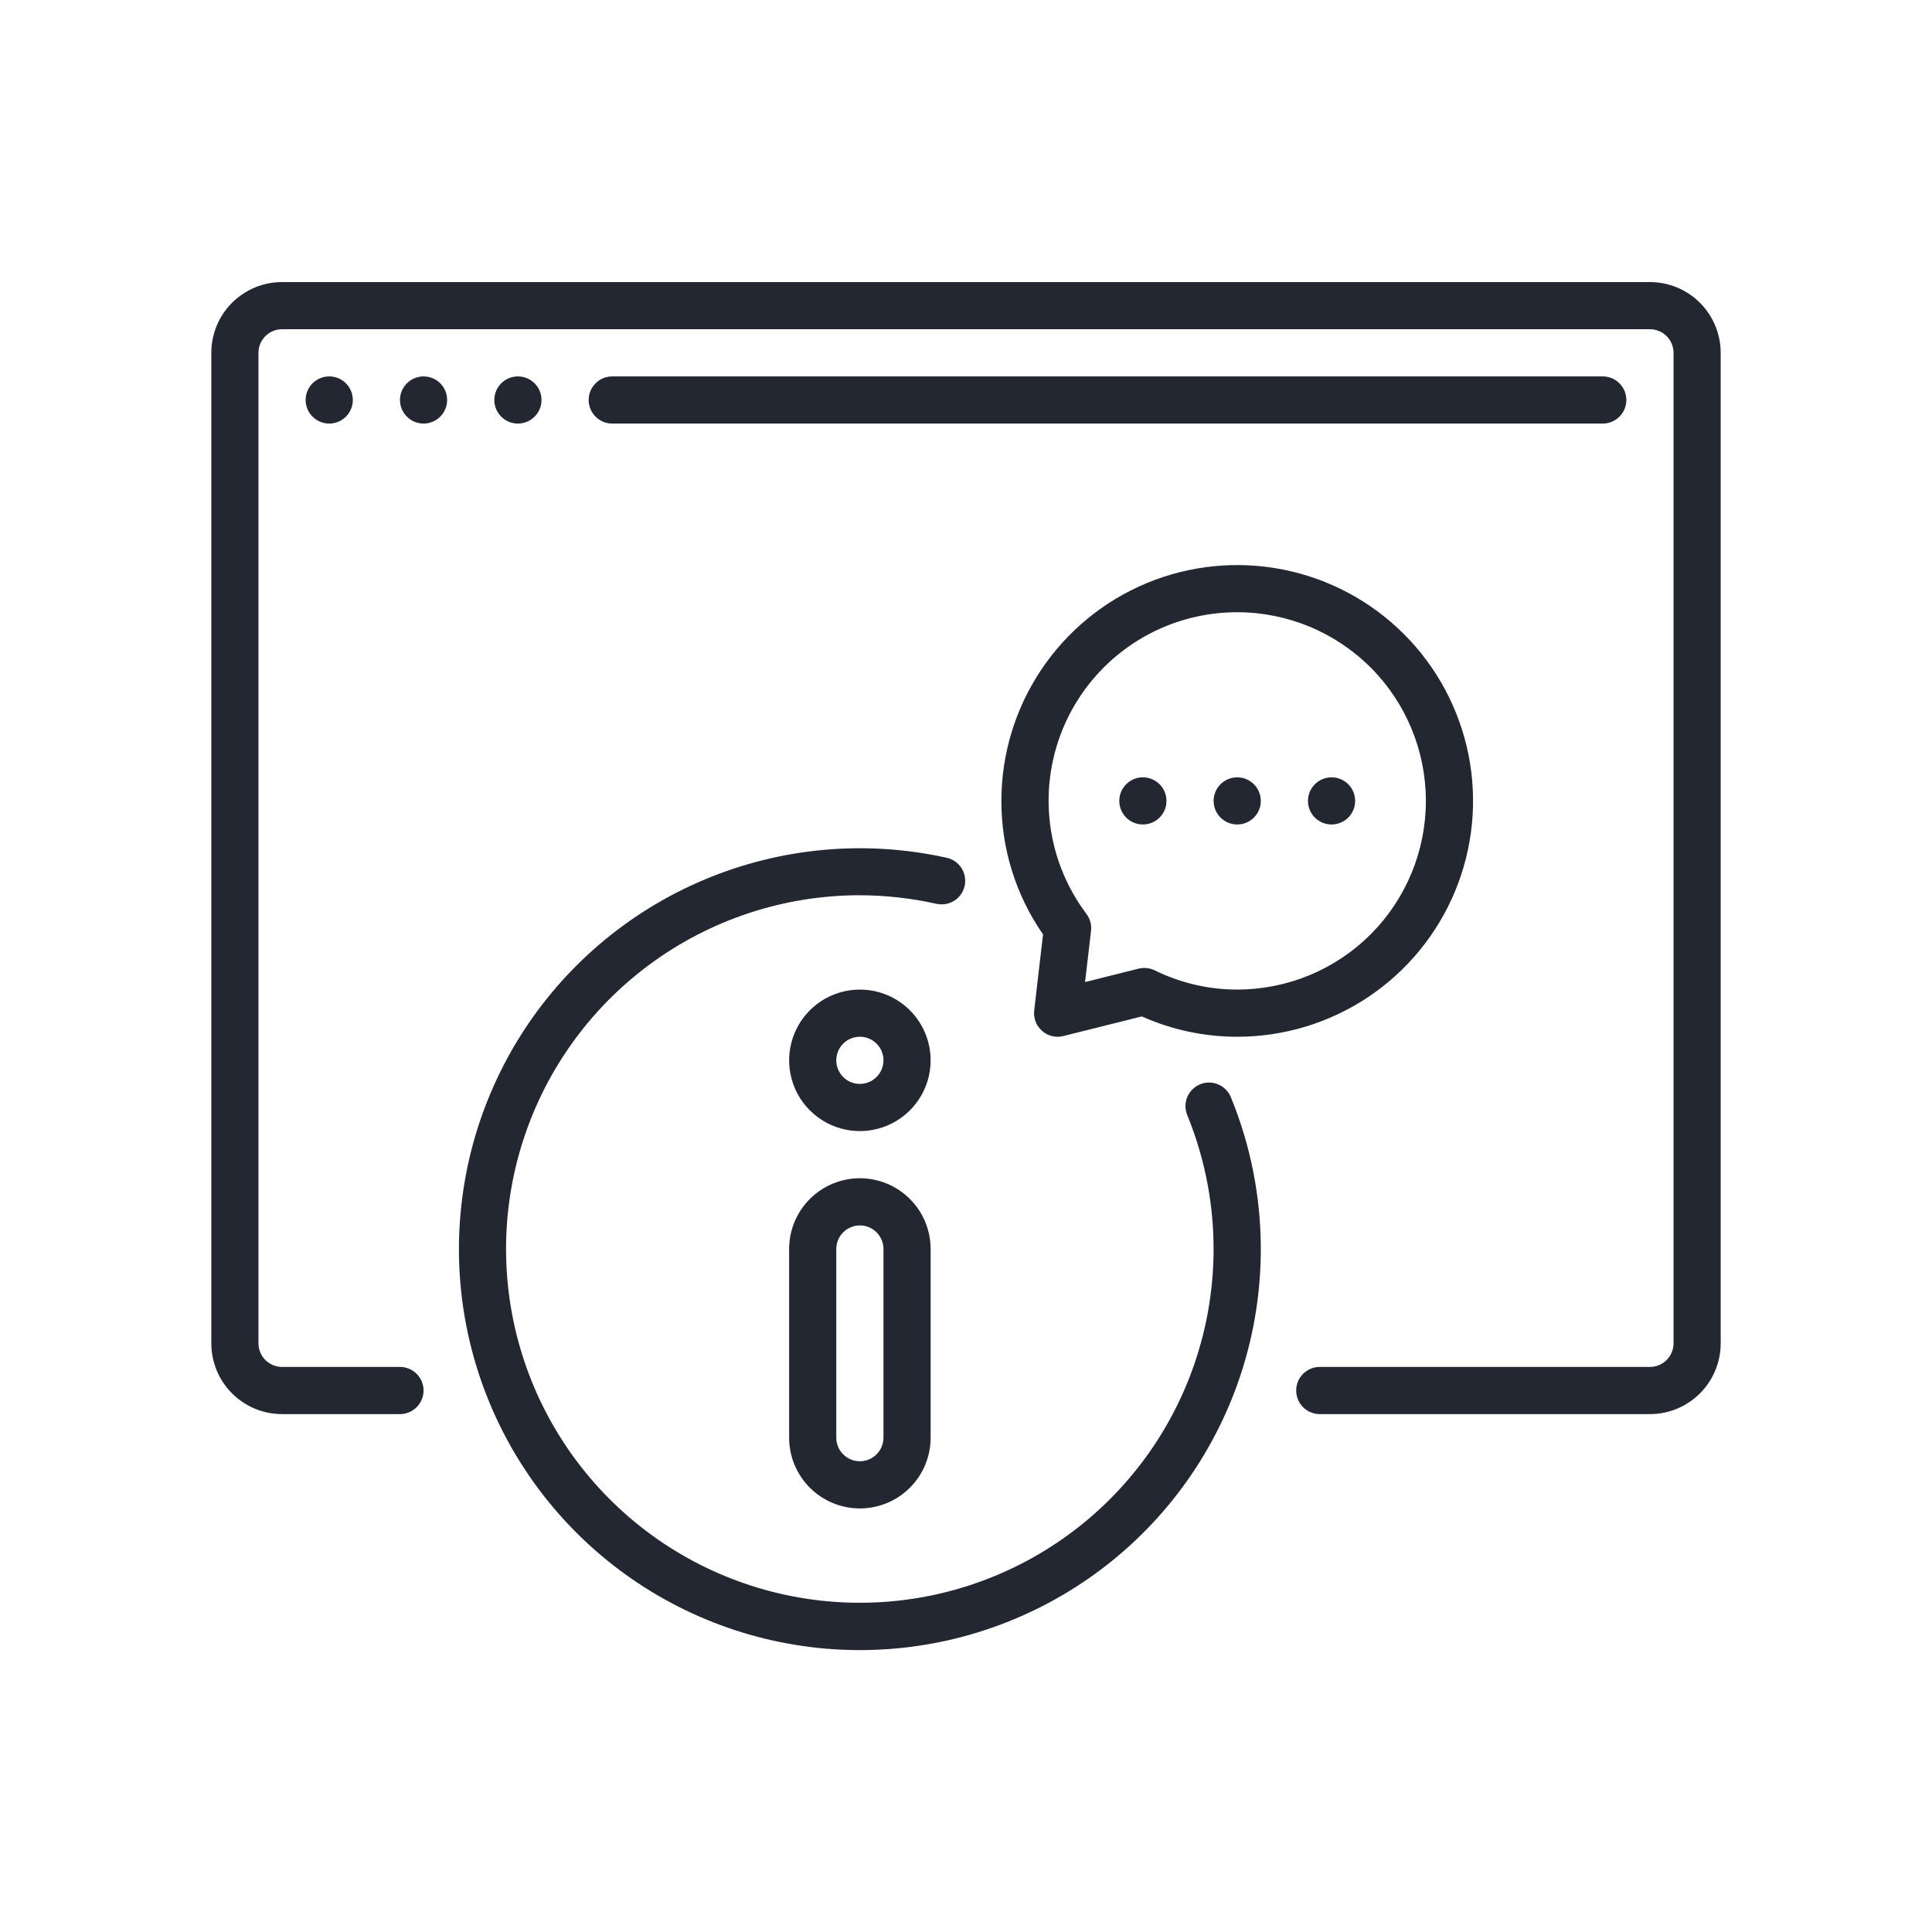 <svg xmlns="http://www.w3.org/2000/svg" width="64" height="64" viewBox="0 0 64 64" fill="none"><g clip-path="url(#clip0_844_14068)"><path d="M54.656 9.344H9.344C8.722 9.344 8.126 9.591 7.686 10.03C7.247 10.47 7 11.066 7 11.688V44.5C7 45.122 7.247 45.718 7.686 46.157C8.126 46.597 8.722 46.844 9.344 46.844H13.25C13.457 46.844 13.656 46.761 13.802 46.615C13.949 46.468 14.031 46.27 14.031 46.062C14.031 45.855 13.949 45.657 13.802 45.51C13.656 45.364 13.457 45.281 13.25 45.281H9.344C9.137 45.281 8.938 45.199 8.791 45.052C8.645 44.906 8.562 44.707 8.562 44.5V11.688C8.562 11.48 8.645 11.282 8.791 11.135C8.938 10.989 9.137 10.906 9.344 10.906H54.656C54.863 10.906 55.062 10.989 55.209 11.135C55.355 11.282 55.438 11.48 55.438 11.688V44.5C55.438 44.707 55.355 44.906 55.209 45.052C55.062 45.199 54.863 45.281 54.656 45.281H43.719C43.512 45.281 43.313 45.364 43.166 45.51C43.02 45.657 42.938 45.855 42.938 46.062C42.938 46.27 43.02 46.468 43.166 46.615C43.313 46.761 43.512 46.844 43.719 46.844H54.656C55.278 46.844 55.874 46.597 56.313 46.157C56.753 45.718 57 45.122 57 44.5V11.688C57 11.066 56.753 10.47 56.313 10.03C55.874 9.591 55.278 9.344 54.656 9.344Z" fill="#232732"></path><path d="M10.906 14.031C11.338 14.031 11.688 13.681 11.688 13.25C11.688 12.819 11.338 12.469 10.906 12.469C10.475 12.469 10.125 12.819 10.125 13.25C10.125 13.681 10.475 14.031 10.906 14.031Z" fill="#232732"></path><path d="M14.031 14.031C14.463 14.031 14.812 13.681 14.812 13.25C14.812 12.819 14.463 12.469 14.031 12.469C13.6 12.469 13.25 12.819 13.25 13.25C13.25 13.681 13.6 14.031 14.031 14.031Z" fill="#232732"></path><path d="M17.156 14.031C17.588 14.031 17.938 13.681 17.938 13.25C17.938 12.819 17.588 12.469 17.156 12.469C16.725 12.469 16.375 12.819 16.375 13.25C16.375 13.681 16.725 14.031 17.156 14.031Z" fill="#232732"></path><path d="M53.875 13.25C53.875 13.043 53.793 12.844 53.646 12.698C53.5 12.551 53.301 12.469 53.094 12.469H20.281C20.074 12.469 19.875 12.551 19.729 12.698C19.582 12.844 19.5 13.043 19.5 13.25C19.5 13.457 19.582 13.656 19.729 13.802C19.875 13.949 20.074 14.031 20.281 14.031H53.094C53.301 14.031 53.5 13.949 53.646 13.802C53.793 13.656 53.875 13.457 53.875 13.25Z" fill="#232732"></path><path d="M28.484 32.781C28.021 32.781 27.568 32.919 27.182 33.176C26.797 33.434 26.496 33.8 26.319 34.228C26.142 34.656 26.095 35.128 26.186 35.582C26.276 36.037 26.499 36.455 26.827 36.782C27.155 37.11 27.573 37.333 28.027 37.424C28.482 37.514 28.953 37.468 29.381 37.29C29.81 37.113 30.176 36.812 30.433 36.427C30.691 36.042 30.828 35.589 30.828 35.125C30.828 34.503 30.581 33.907 30.142 33.468C29.702 33.028 29.106 32.781 28.484 32.781ZM28.484 35.906C28.33 35.906 28.179 35.86 28.05 35.775C27.922 35.689 27.822 35.567 27.763 35.424C27.703 35.281 27.688 35.124 27.718 34.973C27.748 34.821 27.823 34.682 27.932 34.573C28.041 34.463 28.18 34.389 28.332 34.359C28.483 34.329 28.641 34.344 28.783 34.403C28.926 34.462 29.048 34.562 29.134 34.691C29.22 34.819 29.266 34.971 29.266 35.125C29.266 35.332 29.183 35.531 29.037 35.677C28.89 35.824 28.692 35.906 28.484 35.906Z" fill="#232732"></path><path d="M28.484 39.031C27.863 39.031 27.267 39.278 26.827 39.718C26.388 40.157 26.141 40.753 26.141 41.375V47.625C26.141 48.247 26.388 48.843 26.827 49.282C27.267 49.722 27.863 49.969 28.484 49.969C29.106 49.969 29.702 49.722 30.142 49.282C30.581 48.843 30.828 48.247 30.828 47.625V41.375C30.828 40.753 30.581 40.157 30.142 39.718C29.702 39.278 29.106 39.031 28.484 39.031ZM29.266 47.625C29.266 47.832 29.183 48.031 29.037 48.177C28.89 48.324 28.692 48.406 28.484 48.406C28.277 48.406 28.078 48.324 27.932 48.177C27.785 48.031 27.703 47.832 27.703 47.625V41.375C27.703 41.168 27.785 40.969 27.932 40.823C28.078 40.676 28.277 40.594 28.484 40.594C28.692 40.594 28.89 40.676 29.037 40.823C29.183 40.969 29.266 41.168 29.266 41.375V47.625Z" fill="#232732"></path><path d="M34.52 34.149C34.662 34.275 34.845 34.344 35.035 34.344C35.099 34.344 35.163 34.336 35.225 34.32L37.824 33.67C38.818 34.115 39.895 34.344 40.984 34.344C42.53 34.344 44.04 33.886 45.325 33.027C46.609 32.169 47.611 30.948 48.202 29.521C48.794 28.093 48.948 26.523 48.647 25.007C48.345 23.492 47.601 22.1 46.509 21.007C45.416 19.914 44.024 19.17 42.508 18.869C40.993 18.567 39.422 18.722 37.995 19.313C36.567 19.905 35.347 20.906 34.489 22.191C33.63 23.476 33.172 24.986 33.172 26.531C33.169 28.112 33.651 29.655 34.552 30.953L34.259 33.473C34.245 33.598 34.261 33.725 34.306 33.843C34.352 33.961 34.425 34.066 34.52 34.149ZM40.984 20.281C42.642 20.281 44.232 20.94 45.404 22.112C46.576 23.284 47.234 24.874 47.234 26.531C47.234 28.189 46.576 29.779 45.404 30.951C44.232 32.123 42.642 32.781 40.984 32.781C40.036 32.781 39.1 32.562 38.25 32.143C38.143 32.091 38.026 32.064 37.907 32.065C37.843 32.065 37.779 32.073 37.716 32.088L35.944 32.532L36.142 30.834C36.165 30.636 36.111 30.436 35.991 30.276C35.293 29.349 34.867 28.245 34.762 27.089C34.657 25.933 34.876 24.771 35.394 23.733C35.913 22.695 36.711 21.822 37.698 21.212C38.686 20.602 39.824 20.28 40.984 20.281Z" fill="#232732"></path><path d="M40.984 27.312C41.416 27.312 41.766 26.963 41.766 26.531C41.766 26.1 41.416 25.75 40.984 25.75C40.553 25.75 40.203 26.1 40.203 26.531C40.203 26.963 40.553 27.312 40.984 27.312Z" fill="#232732"></path><path d="M37.859 27.312C38.291 27.312 38.641 26.963 38.641 26.531C38.641 26.1 38.291 25.75 37.859 25.75C37.428 25.75 37.078 26.1 37.078 26.531C37.078 26.963 37.428 27.312 37.859 27.312Z" fill="#232732"></path><path d="M44.109 27.312C44.541 27.312 44.891 26.963 44.891 26.531C44.891 26.1 44.541 25.75 44.109 25.75C43.678 25.75 43.328 26.1 43.328 26.531C43.328 26.963 43.678 27.312 44.109 27.312Z" fill="#232732"></path><path d="M39.755 35.919C39.564 35.997 39.412 36.148 39.331 36.339C39.251 36.529 39.25 36.743 39.327 36.934C40.279 39.259 40.459 41.828 39.84 44.263C39.221 46.698 37.836 48.869 35.889 50.457C33.942 52.044 31.537 52.964 29.027 53.081C26.518 53.198 24.037 52.505 21.951 51.105C19.866 49.705 18.285 47.672 17.442 45.305C16.6 42.938 16.54 40.364 17.272 37.961C18.004 35.557 19.489 33.453 21.508 31.958C23.526 30.463 25.972 29.656 28.484 29.656C29.335 29.659 30.183 29.753 31.013 29.938C31.114 29.961 31.219 29.965 31.321 29.948C31.423 29.931 31.521 29.894 31.608 29.839C31.696 29.784 31.772 29.712 31.832 29.627C31.891 29.542 31.933 29.446 31.956 29.345C31.978 29.244 31.98 29.139 31.961 29.038C31.943 28.936 31.904 28.838 31.848 28.752C31.791 28.665 31.718 28.59 31.633 28.532C31.547 28.473 31.451 28.433 31.349 28.412C28.664 27.819 25.861 28.074 23.326 29.142C20.792 30.21 18.652 32.038 17.201 34.374C15.751 36.711 15.061 39.44 15.227 42.185C15.394 44.93 16.409 47.556 18.131 49.699C19.854 51.843 22.2 53.399 24.844 54.153C27.489 54.907 30.303 54.821 32.897 53.907C35.49 52.994 37.737 51.297 39.325 49.053C40.914 46.808 41.767 44.125 41.766 41.375C41.766 39.65 41.429 37.941 40.773 36.345C40.695 36.154 40.543 36.001 40.352 35.921C40.161 35.841 39.946 35.84 39.755 35.919Z" fill="#232732"></path></g><defs><clipPath id="clip0_844_14068"><rect width="50" height="50" fill="white" transform="translate(7 7)"></rect></clipPath></defs></svg>